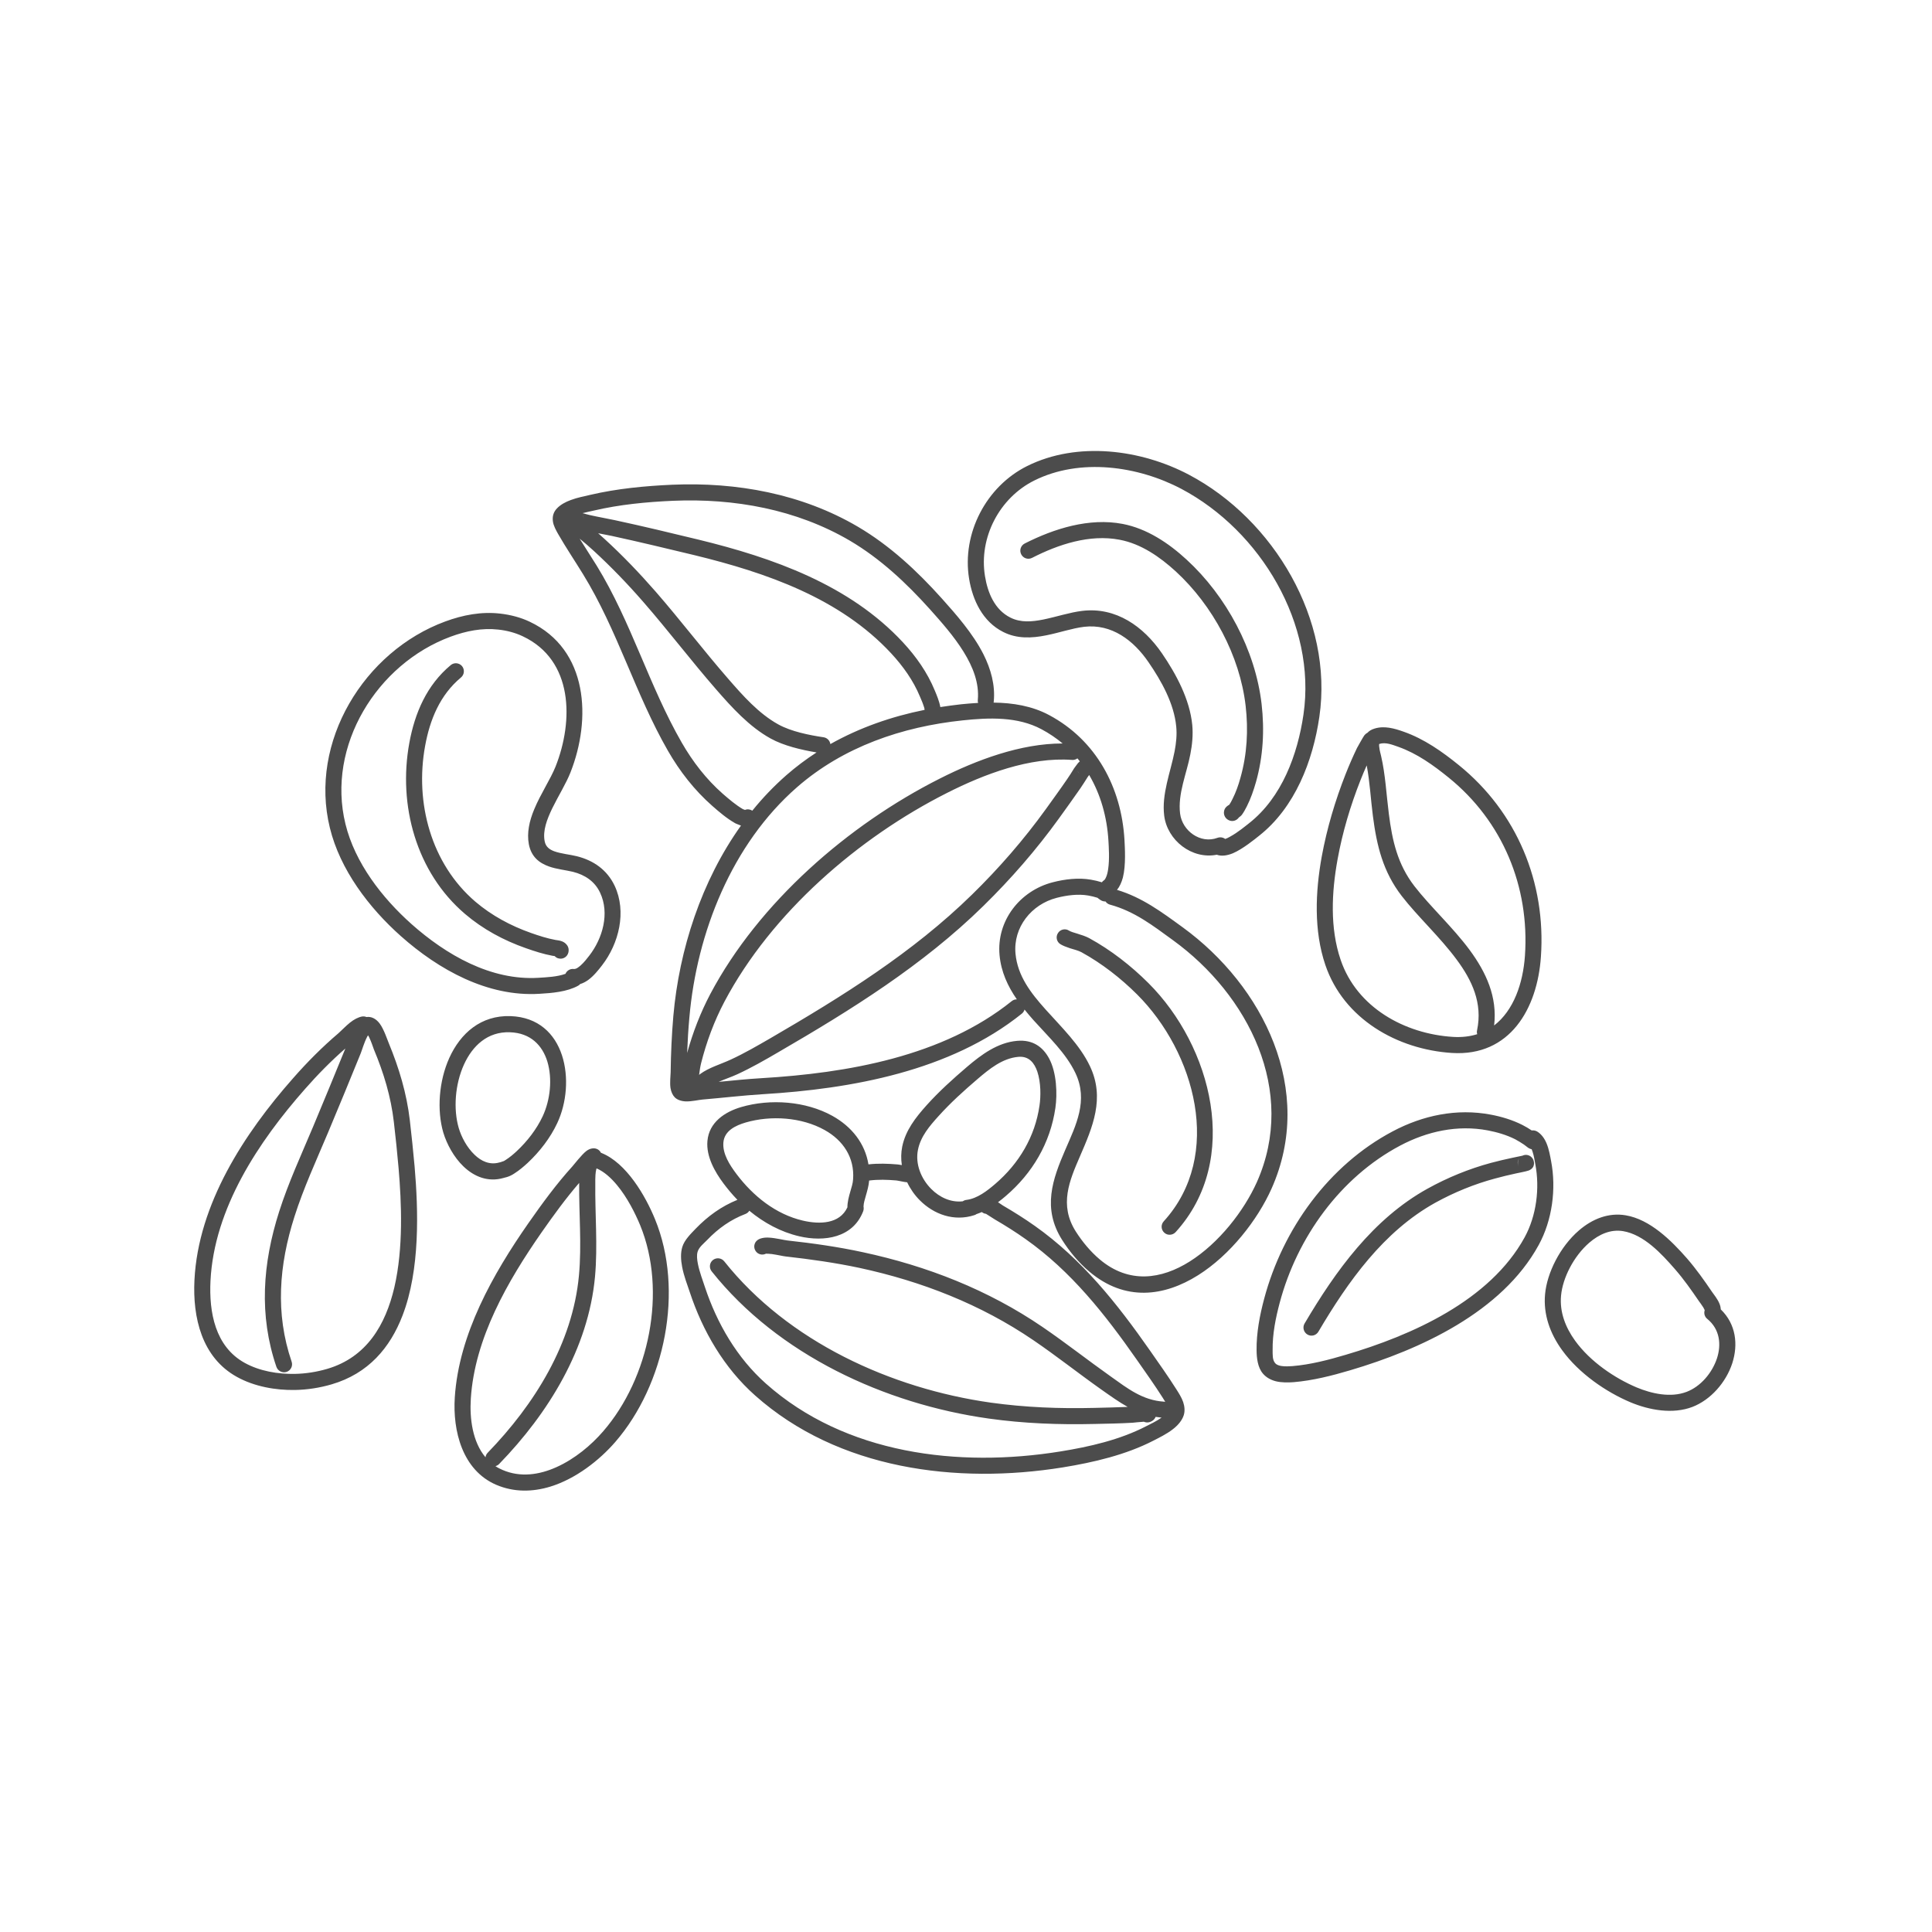 <?xml version="1.0" encoding="UTF-8"?>
<svg xmlns="http://www.w3.org/2000/svg" xmlns:xlink="http://www.w3.org/1999/xlink" width="500" zoomAndPan="magnify" viewBox="0 0 375 375" height="500" preserveAspectRatio="xMidYMid meet" version="1.0">
  <defs>
    <filter x="0%" y="0%" width="100%" height="100%" id="19b409e490">
      <feColorMatrix values="0 0 0 0 1 0 0 0 0 1 0 0 0 0 1 0 0 0 1 0" color-interpolation-filters="sRGB"></feColorMatrix>
    </filter>
    <mask id="fe63707615">
      <g filter="url(#19b409e490)">
        <rect x="-37.5" width="450" fill="#000000" y="-37.5" height="450" fill-opacity="0.7"></rect>
      </g>
    </mask>
    <clipPath id="d829082df8">
      <path d="M 0.5 3 L 300 3 L 300 206 L 0.5 206 Z M 0.5 3 " clip-rule="nonzero"></path>
    </clipPath>
    <clipPath id="5531f1f129">
      <rect x="0" width="301" y="0" height="207"></rect>
    </clipPath>
  </defs>
  <g mask="url(#fe63707615)">
    <g transform="matrix(1, 0, 0, 1, 37, 84)">
      <g clip-path="url(#5531f1f129)">
        <g clip-path="url(#d829082df8)">
          <path fill="#000000" d="M 79.641 139.754 L 79.73 139.785 C 84.609 141.734 88.293 148.137 90.133 152.637 C 95.82 166.477 92.078 184.711 82.453 195.855 C 79.312 199.484 74.73 203.039 69.82 204.551 C 66.379 205.602 62.754 205.676 59.297 204.191 C 52.742 201.359 50.855 193.727 51.273 187.246 C 52.066 174.965 58.684 163.285 65.555 153.43 C 68.203 149.637 70.988 145.828 74.086 142.41 C 74.344 142.141 75.898 140.102 76.812 139.41 C 77.621 138.797 78.398 138.824 78.832 139.004 C 79.207 139.141 79.477 139.426 79.641 139.754 Z M 78.801 142.785 C 78.773 142.828 78.758 142.891 78.742 142.934 C 78.652 143.293 78.605 143.684 78.578 144.059 C 78.531 144.672 78.547 145.258 78.547 145.602 C 78.473 151.676 79.043 157.75 78.488 163.824 C 77.199 177.738 69.445 190.305 59.898 200.145 C 59.688 200.367 59.434 200.504 59.164 200.578 C 59.582 200.863 60.047 201.102 60.539 201.312 C 64 202.812 67.664 202.273 71.004 200.773 C 74.551 199.184 77.754 196.516 80.09 193.801 C 89.012 183.496 92.512 166.629 87.258 153.82 C 86.27 151.453 84.762 148.438 82.77 146.039 C 81.602 144.629 80.285 143.43 78.801 142.785 Z M 138.047 142.141 C 137.867 140.953 137.883 139.738 138.121 138.555 C 138.766 135.391 140.742 132.887 142.836 130.547 C 145.277 127.832 147.941 125.434 150.711 123.066 C 153.496 120.695 156.641 118.355 160.426 118.027 C 163.48 117.758 165.426 119.227 166.621 121.43 C 168.121 124.203 168.238 128.375 167.852 131.043 C 166.863 137.852 163.406 143.715 158.211 148.152 C 157.746 148.559 157.238 148.961 156.715 149.352 C 157.102 149.609 157.461 149.863 157.672 149.996 C 159.781 151.227 161.863 152.531 163.852 153.941 C 173 160.406 179.855 169.043 186.215 178.145 C 187.938 180.617 189.703 183.094 191.32 185.645 C 191.754 186.332 192.34 187.23 192.652 188.133 C 192.938 188.988 193.012 189.855 192.773 190.668 C 192.457 191.672 191.68 192.629 190.633 193.426 C 189.418 194.371 187.879 195.105 186.906 195.613 C 181.484 198.402 175.273 199.844 169.285 200.82 C 148.676 204.133 125.715 201.223 109.578 186.871 C 103.559 181.535 99.383 174.379 96.871 166.762 C 96.434 165.457 95.73 163.645 95.402 161.902 C 95.133 160.508 95.09 159.16 95.434 158.035 C 95.852 156.672 97.062 155.5 98.023 154.496 C 100.387 152.051 103.02 150.148 106.133 148.887 C 105.176 147.898 104.277 146.832 103.457 145.738 C 101.734 143.445 100.043 140.445 100.312 137.461 C 100.625 133.832 103.695 131.809 106.867 130.879 C 112.512 129.227 119.398 129.723 124.562 132.586 C 128.363 134.703 130.906 137.969 131.566 142.004 C 133.48 141.793 135.34 141.855 137.254 142.02 C 137.402 142.035 137.703 142.078 138.047 142.141 Z M 139.082 145.484 C 138.379 145.422 137.391 145.168 136.984 145.125 C 135.203 144.973 133.48 144.914 131.699 145.141 C 131.625 146.145 131.328 147.164 131.043 148.152 C 130.848 148.828 130.637 149.504 130.609 150.176 C 130.668 150.477 130.652 150.793 130.547 151.094 C 128.559 156.281 122.973 157.09 118.141 155.965 C 114.531 155.125 111.27 153.34 108.441 151.004 C 108.277 151.285 108.004 151.512 107.676 151.633 C 104.816 152.727 102.406 154.438 100.266 156.672 C 99.625 157.344 98.695 158.035 98.41 158.949 C 98.203 159.625 98.293 160.449 98.457 161.305 C 98.77 162.91 99.43 164.574 99.816 165.789 C 102.168 172.883 106.043 179.555 111.656 184.547 C 127.074 198.27 149.078 200.91 168.793 197.73 C 174.465 196.816 180.348 195.48 185.484 192.824 C 186.246 192.438 187.457 191.867 188.461 191.16 C 188.059 191.117 187.684 191.07 187.309 191.012 C 187.176 191.355 186.891 191.746 186.23 192 C 185.812 192.152 185.395 192.121 185.02 191.957 C 184.211 192 183.027 192.137 182.848 192.152 C 180.395 192.301 177.922 192.332 175.453 192.391 C 168.555 192.555 161.742 192.301 154.902 191.34 C 134.754 188.508 114.023 178.969 101.137 162.773 C 100.598 162.098 100.699 161.109 101.375 160.57 C 102.047 160.043 103.035 160.148 103.574 160.824 C 115.969 176.406 135.953 185.523 155.336 188.254 C 161.996 189.18 168.656 189.438 175.379 189.273 C 177.551 189.211 179.719 189.18 181.875 189.078 C 180.152 188.117 178.508 186.934 176.758 185.703 C 172.324 182.57 168.074 179.195 163.582 176.137 C 153.375 169.176 141.879 164.695 129.828 162.098 C 125.098 161.094 120.309 160.418 115.504 159.879 C 115.043 159.836 113.918 159.566 112.84 159.414 C 112.438 159.355 111.836 159.34 111.672 159.34 C 111 159.684 110.145 159.504 109.695 158.859 C 109.188 158.156 109.352 157.18 110.055 156.684 C 110.477 156.371 111.27 156.16 112.242 156.219 C 113.516 156.281 115.25 156.715 115.852 156.777 C 120.758 157.316 125.652 158.004 130.488 159.055 C 142.926 161.723 154.797 166.359 165.336 173.555 C 169.84 176.629 174.121 180.004 178.566 183.152 C 181.875 185.508 184.75 187.785 188.895 188.059 C 188.984 188.059 189.09 188.07 189.18 188.102 C 189.016 187.816 188.836 187.547 188.688 187.309 C 187.098 184.805 185.363 182.375 183.656 179.93 C 177.504 171.125 170.902 162.742 162.059 156.504 C 160.141 155.141 158.137 153.883 156.098 152.695 C 155.754 152.488 154.527 151.707 154.379 151.602 C 154.062 151.57 153.793 151.438 153.57 151.258 C 153.242 151.406 152.898 151.527 152.551 151.648 C 152.418 151.738 152.281 151.812 152.133 151.855 C 148.195 153.145 144.273 151.723 141.535 148.977 C 140.531 147.973 139.695 146.773 139.082 145.484 Z M 75.418 145.602 C 72.801 148.633 70.406 151.934 68.113 155.215 C 61.559 164.633 55.137 175.73 54.387 187.457 C 54.133 191.355 54.719 195.871 57.234 198.855 C 57.277 198.539 57.414 198.223 57.668 197.969 C 66.723 188.625 74.16 176.75 75.375 163.539 C 75.93 157.57 75.359 151.586 75.418 145.602 Z M 297 170.152 C 299.961 173.016 300.41 176.961 299.23 180.617 C 298 184.352 295.039 187.711 291.504 189.078 C 287.672 190.547 283.109 189.707 279.457 188.176 C 274.801 186.211 269.5 182.629 266.195 178.055 C 263.871 174.844 262.527 171.141 262.898 167.184 C 263.273 163.074 265.805 157.977 269.473 154.824 C 272.062 152.59 275.203 151.332 278.527 151.887 C 283.273 152.668 287.418 156.805 290.441 160.254 C 292.238 162.324 293.781 164.512 295.32 166.777 C 295.652 167.242 296.371 168.141 296.715 168.969 C 296.895 169.371 296.984 169.777 297 170.152 Z M 293.871 170.273 C 293.824 170.184 293.707 169.926 293.617 169.777 C 293.316 169.281 292.941 168.816 292.746 168.531 C 291.281 166.387 289.812 164.289 288.094 162.324 C 285.504 159.355 282.09 155.637 278.02 154.961 C 275.625 154.57 273.379 155.574 271.492 157.195 C 268.453 159.82 266.312 164.047 266 167.469 C 265.699 170.66 266.852 173.633 268.723 176.227 C 271.688 180.336 276.477 183.527 280.668 185.297 C 283.617 186.527 287.301 187.336 290.383 186.152 C 293.09 185.117 295.32 182.508 296.266 179.645 C 297.133 176.961 296.832 173.992 294.379 171.996 C 293.871 171.59 293.691 170.93 293.871 170.348 Z M 34.137 113.406 C 35.004 113.273 35.945 113.664 36.695 114.668 C 37.535 115.793 38.207 117.891 38.449 118.445 C 40.453 123.305 41.934 128.207 42.547 133.441 C 42.891 136.441 43.207 139.441 43.477 142.438 C 44.195 150.91 44.57 162.43 41.125 171.352 C 38.73 177.59 34.496 182.613 27.371 184.699 C 25.082 185.371 22.684 185.746 20.289 185.793 C 16.473 185.867 12.34 185.117 8.988 183.258 C 2.148 179.48 0.383 171.711 0.742 164.469 C 1.477 149.699 10.395 136.035 19.887 125.285 C 22.625 122.164 25.559 119.211 28.719 116.527 C 29.285 116.031 30.094 115.16 30.934 114.488 C 31.727 113.855 32.562 113.422 33.297 113.301 C 33.598 113.258 33.883 113.301 34.137 113.406 Z M 260.309 135.422 C 260.656 135.363 261.016 135.438 261.344 135.617 C 262.168 136.109 262.781 136.949 263.199 137.957 C 263.664 139.082 263.887 140.414 264.066 141.359 C 265.102 146.742 264.293 152.848 261.656 157.66 C 254.531 170.691 238.621 177.965 225.074 181.969 C 221.543 183.02 217.801 183.965 214.117 184.277 C 213.055 184.352 211.77 184.383 210.617 184.098 C 209.656 183.844 208.789 183.379 208.145 182.629 C 207.113 181.43 206.918 179.598 206.902 178.102 C 206.859 174.711 207.516 171.293 208.387 168.039 C 211.977 154.586 220.898 142.168 233.309 135.602 C 239.176 132.48 245.777 131.102 252.348 132.348 C 254.441 132.738 256.582 133.383 258.5 134.355 C 259.129 134.672 259.727 135.031 260.309 135.422 Z M 34.434 116.945 C 34.375 117.051 34.316 117.141 34.27 117.23 C 33.656 118.402 33.238 119.93 32.984 120.531 C 30.902 125.676 28.777 130.801 26.637 135.914 C 24.375 141.285 21.922 146.594 20.156 152.141 C 17.16 161.527 16.398 170.918 19.602 180.289 C 19.887 181.113 19.453 182 18.629 182.285 C 17.82 182.555 16.938 182.117 16.652 181.309 C 13.227 171.277 13.973 161.246 17.176 151.195 C 18.973 145.559 21.473 140.16 23.762 134.715 C 25.887 129.648 27.969 124.578 30.035 119.512 C 27.25 121.941 24.66 124.578 22.223 127.352 C 13.18 137.594 4.559 150.551 3.855 164.617 C 3.555 170.707 4.754 177.352 10.484 180.527 C 13.375 182.133 16.953 182.734 20.23 182.672 C 22.34 182.629 24.465 182.297 26.504 181.699 C 34.164 179.449 37.832 173.164 39.539 165.895 C 41.32 158.23 40.934 149.457 40.363 142.711 C 40.109 139.738 39.793 136.77 39.449 133.801 C 38.883 128.867 37.473 124.234 35.559 119.66 C 35.422 119.301 35.094 118.25 34.645 117.32 C 34.586 117.203 34.512 117.082 34.434 116.945 Z M 260.297 139.066 C 260.117 139.035 259.891 138.961 259.637 138.797 C 259.516 138.707 258.859 138.211 258.801 138.164 C 258.246 137.789 257.676 137.445 257.094 137.129 C 255.43 136.289 253.574 135.75 251.762 135.406 C 245.895 134.297 240.012 135.586 234.773 138.359 C 223.113 144.539 214.762 156.219 211.395 168.848 C 210.602 171.816 209.973 174.949 210.016 178.055 C 210.031 178.879 209.941 179.93 210.512 180.59 C 210.809 180.934 211.273 181.07 211.754 181.145 C 212.457 181.25 213.219 181.203 213.863 181.16 C 217.336 180.875 220.855 179.961 224.191 178.969 C 237.004 175.191 252.184 168.473 258.934 156.16 C 261.223 151.961 261.898 146.652 261 141.945 C 260.879 141.285 260.746 140.387 260.477 139.559 C 260.414 139.395 260.355 139.23 260.297 139.066 Z M 258.484 140.324 C 259.234 139.949 260.145 140.234 260.551 140.984 C 260.762 141.359 261.117 142.605 259.742 143.188 C 259.352 143.355 257.242 143.758 257.195 143.773 C 255.852 144.059 254.516 144.391 253.188 144.75 C 249.16 145.828 245.254 147.434 241.602 149.441 C 231.527 155.035 224.641 164.754 218.906 174.469 C 218.473 175.219 217.516 175.477 216.766 175.027 C 216.035 174.59 215.777 173.633 216.215 172.895 C 222.23 162.699 229.52 152.562 240.09 146.715 C 243.965 144.57 248.109 142.875 252.379 141.719 C 253.754 141.359 255.148 141.016 256.539 140.73 Z M 106.824 76.246 C 106.27 76.051 105.746 75.812 105.715 75.797 C 104.098 74.883 102.633 73.637 101.238 72.41 C 97.781 69.363 94.938 65.719 92.648 61.73 C 86.301 50.695 82.875 38.34 76.168 27.449 C 74.566 24.84 72.859 22.309 71.332 19.652 C 70.93 18.934 70.422 18.035 70.316 17.18 C 70.195 16.277 70.391 15.395 71.152 14.629 C 71.812 13.953 72.754 13.43 73.789 13.055 C 75.059 12.574 76.512 12.305 77.574 12.051 C 82.77 10.836 88.172 10.324 93.488 10.086 C 105.969 9.547 118.617 11.84 129.5 18.227 C 135.727 21.887 141.027 26.836 145.832 32.191 C 148.539 35.219 151.82 38.922 153.883 42.988 C 155.336 45.879 156.188 48.969 155.891 52.133 C 155.891 52.211 155.875 52.301 155.859 52.375 C 159.586 52.418 163.316 53.02 166.621 54.789 C 175.77 59.664 180.68 68.855 181.262 79.051 C 181.336 80.551 181.562 83.926 180.949 86.34 C 180.691 87.285 180.32 88.109 179.809 88.723 C 184.691 90.195 188.402 92.969 192.547 95.98 C 208.219 107.379 218.324 127.637 209.793 146.742 C 207.098 152.77 201.797 159.594 195.543 163.523 C 188.957 167.664 181.367 168.668 174.453 162.832 C 172.398 161.109 170.605 158.949 169.168 156.684 C 165.246 150.508 167.312 144.867 169.766 139.184 C 171.832 134.402 174.285 129.602 171.727 124.25 C 169.902 120.426 166.562 117.305 163.598 114.008 C 163 113.332 162.418 112.656 161.863 111.953 C 161.773 112.266 161.594 112.539 161.34 112.746 C 147.434 123.918 128.258 127.352 111.031 128.387 C 107.121 128.629 103.246 129.094 99.355 129.422 C 98.711 129.469 97.199 129.828 96.078 129.781 C 95.18 129.738 94.445 129.453 93.996 129.02 C 93.574 128.598 93.262 127.953 93.141 127.172 C 92.992 126.152 93.156 124.805 93.172 124.129 C 93.219 120.484 93.383 116.84 93.695 113.199 C 94.832 100.285 99.16 86.969 106.824 76.246 Z M 176.008 90.254 C 175.426 90.074 174.824 89.922 174.227 89.82 C 172.25 89.473 170.035 89.773 168.105 90.27 C 163.211 91.527 159.633 95.98 160.109 101.109 C 160.516 105.445 163.09 108.742 165.918 111.906 C 169.094 115.445 172.594 118.82 174.543 122.914 C 177.535 129.152 175.051 134.82 172.625 140.43 C 170.574 145.168 168.539 149.863 171.801 155.02 C 173.074 157.016 174.645 158.918 176.457 160.449 C 182.16 165.262 188.445 164.289 193.879 160.883 C 199.629 157.27 204.461 151.004 206.949 145.469 C 214.852 127.758 205.242 109.074 190.707 98.516 C 186.727 95.621 183.223 92.895 178.449 91.59 C 178.09 91.5 177.789 91.273 177.578 90.973 L 177.52 90.973 C 177.309 90.973 177.027 90.93 176.711 90.762 C 176.547 90.672 176.141 90.359 176.008 90.254 Z M 168.824 99.266 C 169.285 99.551 169.93 99.805 170.664 100.047 C 171.426 100.285 172.309 100.496 172.91 100.824 C 176.848 102.984 180.543 105.863 183.715 109.027 C 194.898 120.184 200.57 140.219 188.883 153.055 C 188.297 153.688 188.34 154.676 188.984 155.262 C 189.613 155.848 190.602 155.785 191.188 155.156 C 204 141.074 198.176 119.062 185.918 106.824 C 182.535 103.449 178.598 100.375 174.391 98.082 C 173.746 97.738 172.879 97.453 172.027 97.195 C 171.426 97.016 170.844 96.852 170.484 96.625 C 169.766 96.16 168.793 96.387 168.344 97.121 C 167.879 97.84 168.09 98.816 168.824 99.266 Z M 127.48 150.344 C 127.48 149.324 127.75 148.301 128.047 147.281 C 128.273 146.488 128.543 145.695 128.586 144.883 C 128.887 140.699 126.672 137.34 123.051 135.332 C 118.59 132.844 112.629 132.453 107.738 133.875 C 105.762 134.461 103.621 135.465 103.41 137.73 C 103.215 139.965 104.652 142.141 105.941 143.863 C 109.16 148.137 113.559 151.691 118.844 152.922 C 122.09 153.672 125.969 153.598 127.48 150.344 Z M 149.871 149.172 C 150.082 149.023 150.32 148.934 150.574 148.902 C 152.688 148.648 154.617 147.133 156.188 145.785 C 160.785 141.84 163.898 136.637 164.766 130.594 C 165.035 128.793 165.051 126.141 164.348 124.008 C 163.777 122.328 162.73 120.965 160.695 121.129 C 157.566 121.398 155.035 123.484 152.73 125.449 C 150.066 127.727 147.508 130.039 145.156 132.648 C 143.422 134.566 141.699 136.574 141.176 139.172 C 140.621 141.914 141.773 144.793 143.75 146.773 C 145.367 148.406 147.566 149.441 149.871 149.172 Z M 60.766 144.629 L 60.719 144.645 C 57.711 145.5 55.031 144.391 52.965 142.41 C 51.082 140.609 49.719 138.062 49.043 135.828 C 47.789 131.539 48.16 125.883 50.211 121.34 C 52.383 116.555 56.352 113.031 62.098 113.227 C 72.934 113.617 74.836 126.152 71.168 133.98 C 69.805 136.891 67.754 139.531 65.422 141.719 C 64.625 142.453 63.789 143.16 62.875 143.742 C 62.41 144.059 61.934 144.301 61.395 144.465 C 61.246 144.492 60.93 144.598 60.766 144.629 Z M 61.273 144.449 L 61.199 144.48 C 61.23 144.48 61.246 144.465 61.273 144.449 Z M 62.023 143.43 C 62.008 143.52 61.977 143.594 61.949 143.668 C 61.918 143.758 61.871 143.836 61.828 143.91 C 61.934 143.742 61.992 143.578 62.023 143.43 Z M 257.914 140.805 C 257.676 141.105 257.586 141.391 257.586 141.676 C 257.586 141.945 257.676 142.215 257.797 142.453 C 257.512 141.914 257.57 141.27 257.914 140.805 Z M 60.227 141.555 C 60.332 141.508 60.465 141.465 60.527 141.449 C 60.766 141.391 60.977 141.27 61.168 141.133 C 61.934 140.641 62.637 140.055 63.293 139.441 C 65.344 137.52 67.141 135.211 68.34 132.66 C 69.805 129.512 70.254 125.402 69.238 122.031 C 68.277 118.926 66.004 116.496 61.992 116.363 C 57.637 116.195 54.703 119 53.055 122.629 C 51.305 126.484 50.977 131.297 52.039 134.941 C 52.562 136.711 53.625 138.719 55.121 140.145 C 56.395 141.375 58.027 142.156 59.883 141.645 Z M 174.406 66.426 L 174.121 66.816 C 173.656 67.566 173.18 68.301 172.684 69.035 C 171.336 71 169.914 72.934 168.523 74.883 C 164.137 80.957 159.227 86.594 153.871 91.844 C 142.148 103.344 128.23 112.012 114.098 120.215 C 111.508 121.73 108.859 123.246 106.133 124.504 C 104.98 125.043 103.695 125.449 102.496 125.988 C 105.281 125.719 108.051 125.434 110.848 125.27 C 127.449 124.277 145.98 121.086 159.379 110.316 C 159.676 110.078 160.008 109.973 160.367 109.973 C 158.602 107.422 157.312 104.637 157.012 101.395 C 156.398 94.723 160.965 88.891 167.324 87.254 C 169.66 86.641 172.355 86.324 174.75 86.746 C 175.469 86.863 176.188 87.043 176.875 87.254 C 176.98 87.105 177.113 86.969 177.281 86.863 C 177.477 86.73 177.594 86.488 177.699 86.234 C 177.895 85.785 178.012 85.262 178.09 84.707 C 178.387 82.711 178.207 80.371 178.148 79.219 C 177.879 74.613 176.637 70.203 174.406 66.426 Z M 172.129 63.199 C 171.848 63.41 171.473 63.531 171.098 63.5 C 162.863 62.887 154.004 66.273 146.848 69.891 C 129.605 78.586 112.75 93.176 103.621 110.406 C 101.613 114.219 100.117 118.25 99.07 122.418 C 98.906 123.094 98.801 123.859 98.695 124.641 C 98.754 124.578 98.816 124.535 98.891 124.473 C 100.625 123.199 102.902 122.57 104.832 121.668 C 107.469 120.457 110.027 118.969 112.543 117.516 C 126.434 109.434 140.145 100.93 151.699 89.609 C 156.922 84.496 161.711 78.992 165.996 73.055 C 167.371 71.133 168.777 69.215 170.109 67.266 C 170.59 66.559 171.055 65.855 171.488 65.121 C 171.504 65.121 171.98 64.43 172.25 64.102 C 172.387 63.965 172.492 63.859 172.594 63.77 C 172.445 63.574 172.297 63.395 172.129 63.199 Z M 228.414 58.238 C 228.742 57.879 229.176 57.609 229.758 57.43 C 231.66 56.812 233.652 57.383 235.461 58.027 C 239.43 59.422 242.918 61.883 246.152 64.504 C 257.422 73.621 263.094 87.27 262.09 101.695 C 261.402 111.789 256.074 121.086 244.832 120.379 C 234.207 119.707 223.816 113.781 220.254 103.316 C 217.98 96.625 218.309 89.098 219.551 82.246 C 220.555 76.773 222.156 71.402 224.191 66.23 C 224.867 64.52 225.598 62.84 226.391 61.191 C 226.469 61.055 227.543 59.105 227.785 58.777 C 227.992 58.508 228.203 58.344 228.414 58.238 Z M 169.258 60.309 C 168.016 59.273 166.652 58.344 165.156 57.547 C 160.516 55.059 154.945 55.281 149.859 55.824 C 138.105 57.055 126.688 60.953 117.707 68.793 C 105.059 79.832 98.246 97.016 96.809 113.48 C 96.598 115.777 96.465 118.07 96.375 120.379 C 97.469 116.422 98.949 112.582 100.867 108.938 C 110.297 91.168 127.66 76.066 145.457 67.102 C 152.492 63.547 161.086 60.293 169.258 60.309 Z M 228.277 64.566 C 227.859 65.496 227.469 66.426 227.094 67.371 C 225.121 72.363 223.578 77.523 222.621 82.801 C 221.469 89.145 221.109 96.117 223.219 102.309 C 226.363 111.562 235.641 116.676 245.027 117.262 C 246.777 117.367 248.336 117.172 249.727 116.734 C 249.652 116.496 249.637 116.227 249.699 115.973 C 250.805 110.707 248.727 106.285 245.73 102.25 C 242.484 97.855 238.156 93.898 235.074 89.91 C 231.438 85.199 230.223 80.16 229.477 74.371 C 229.055 71.148 228.891 67.773 228.277 64.566 Z M 253.008 115.043 C 256.777 112.148 258.621 106.898 258.992 101.484 C 259.906 88.078 254.652 75.406 244.188 66.934 C 241.227 64.535 238.066 62.258 234.43 60.965 C 233.234 60.547 231.961 60.008 230.719 60.398 C 230.703 60.426 230.703 60.473 230.688 60.5 C 230.672 60.684 230.688 60.863 230.719 61.043 C 230.777 61.656 230.957 62.258 231.062 62.707 C 231.914 66.352 232.094 70.25 232.574 73.969 C 233.234 79.188 234.266 83.746 237.527 87.988 C 240.629 91.992 244.984 95.969 248.246 100.375 C 251.465 104.738 253.664 109.508 253.008 115.043 Z M 75.613 107.004 C 75.508 107.125 75.375 107.23 75.227 107.32 C 73.07 108.52 70.105 108.758 67.711 108.895 C 57.652 109.523 48.133 104.215 40.797 97.691 C 34.629 92.203 29.004 84.809 27.027 76.684 C 22.938 60.008 33.656 42.434 49.418 36.629 C 52.848 35.367 56.41 34.68 60.078 35.098 C 62.051 35.324 64.012 35.82 65.809 36.672 C 77.246 42.07 77.801 55.629 73.727 65.93 C 72.906 68.031 71.395 70.445 70.18 72.918 C 69.164 75.047 68.324 77.207 68.715 79.262 C 68.922 80.402 69.703 80.91 70.602 81.242 C 71.961 81.723 73.594 81.855 74.941 82.188 C 78.203 82.996 80.84 84.84 82.305 87.93 C 84.672 92.969 83.129 99.145 79.852 103.375 C 79.207 104.215 78.262 105.414 77.172 106.211 C 76.676 106.57 76.152 106.84 75.613 107.004 Z M 72.754 105.023 C 73.008 104.41 73.652 104.004 74.344 104.078 C 74.852 104.125 75.27 103.75 75.703 103.391 C 76.379 102.789 76.961 102.027 77.395 101.469 C 79.984 98.113 81.363 93.254 79.477 89.266 C 78.441 87.059 76.527 85.801 74.191 85.215 C 72.754 84.871 71.02 84.707 69.551 84.18 C 67.621 83.492 66.109 82.277 65.645 79.848 C 65.242 77.672 65.734 75.379 66.68 73.113 C 67.891 70.16 69.852 67.25 70.84 64.777 C 74.344 55.93 74.312 44.141 64.477 39.508 C 62.996 38.801 61.363 38.383 59.73 38.203 C 56.559 37.844 53.477 38.473 50.496 39.566 C 36.156 44.848 26.336 60.773 30.051 75.934 C 31.891 83.477 37.16 90.27 42.879 95.367 C 49.598 101.336 58.281 106.359 67.516 105.789 C 69.148 105.684 71.121 105.609 72.754 105.023 Z M 70.66 101.574 C 70.496 101.559 70.301 101.531 70.238 101.516 C 68.473 101.188 66.738 100.629 65.047 100.031 C 60.766 98.531 56.707 96.344 53.25 93.387 C 43.777 85.305 40.242 72.273 42.445 60.23 C 43.508 54.383 45.84 48.969 50.48 45.102 C 51.141 44.547 52.129 44.637 52.684 45.297 C 53.219 45.957 53.145 46.945 52.473 47.5 C 48.402 50.891 46.441 55.672 45.512 60.801 C 43.508 71.762 46.648 83.641 55.273 91.02 C 58.445 93.719 62.156 95.711 66.078 97.09 C 67.621 97.633 69.191 98.141 70.809 98.441 C 70.988 98.488 71.484 98.516 71.855 98.637 C 72.277 98.758 72.621 98.965 72.844 99.207 C 73.293 99.641 73.473 100.195 73.324 100.871 C 73.129 101.711 72.305 102.234 71.469 102.039 C 71.137 101.98 70.867 101.801 70.66 101.574 Z M 70.27 100.254 L 70.285 100.18 C 70.285 100.211 70.27 100.227 70.27 100.254 Z M 176.066 89.25 C 176.066 89.266 176.066 89.277 176.066 89.277 C 176.066 89.293 176.066 89.309 176.066 89.324 Z M 176.066 89.188 L 176.066 89.219 Z M 199.18 81.902 C 194.359 82.859 189.57 79.125 188.969 74.312 C 188.445 70.129 190.211 65.855 190.992 61.82 C 191.289 60.262 191.469 58.613 191.305 57.023 C 190.887 52.57 188.43 48.176 185.945 44.562 C 183.043 40.301 178.777 37.031 173.418 37.664 C 171.098 37.949 168.598 38.816 166.098 39.312 C 163.227 39.898 160.367 40.004 157.73 38.668 C 153.75 36.672 151.789 32.52 151.102 28.336 C 149.664 19.52 154.422 10.414 162.371 6.457 C 172.117 1.613 184.465 3.219 193.789 8.152 C 210.242 16.848 221.844 36.328 219.086 55.133 C 217.844 63.68 214.359 72.738 207.383 78.227 C 206.574 78.871 204.254 80.777 202.309 81.617 C 201.109 82.109 200.004 82.215 199.18 81.902 Z M 200.812 78.844 C 201.109 78.738 201.426 78.586 201.738 78.406 C 203.266 77.582 204.852 76.246 205.465 75.77 C 211.812 70.773 214.867 62.465 216.004 54.684 C 218.562 37.152 207.668 19.039 192.34 10.91 C 183.852 6.426 172.625 4.852 163.762 9.262 C 156.996 12.621 152.957 20.344 154.184 27.824 C 154.707 31.051 156.055 34.348 159.125 35.879 C 161.129 36.883 163.301 36.688 165.484 36.254 C 168.059 35.73 170.648 34.859 173.043 34.574 C 179.613 33.777 184.945 37.59 188.523 42.793 C 191.289 46.824 193.941 51.758 194.418 56.723 C 194.598 58.613 194.406 60.562 194.043 62.406 C 193.34 66.141 191.574 70.055 192.055 73.922 C 192.473 77.266 196.004 79.863 199.328 78.617 C 199.836 78.438 200.406 78.527 200.812 78.844 Z M 201.617 72.184 C 201.844 71.84 202.039 71.48 202.219 71.105 C 202.891 69.785 203.387 68.375 203.773 66.949 C 205.062 62.391 205.316 57.699 204.777 53.004 C 203.656 43.27 198.387 33.508 191.215 26.91 C 188.133 24.094 184.48 21.543 180.305 20.762 C 174.512 19.652 168.434 21.664 163.316 24.285 C 162.535 24.676 161.609 24.363 161.219 23.598 C 160.816 22.832 161.129 21.887 161.891 21.496 C 167.609 18.59 174.422 16.457 180.887 17.688 C 185.617 18.59 189.824 21.406 193.312 24.617 C 201.035 31.695 206.664 42.191 207.875 52.645 C 208.461 57.742 208.176 62.84 206.785 67.789 C 206.32 69.41 205.766 71.027 205.004 72.527 C 204.719 73.098 204.402 73.668 204.027 74.18 C 203.938 74.312 203.684 74.508 203.461 74.672 C 203.027 75.301 202.203 75.543 201.5 75.199 C 201.082 75.004 200.871 74.719 200.75 74.492 C 200.57 74.164 200.527 73.816 200.586 73.473 C 200.629 73.203 200.75 72.859 201.082 72.559 C 201.156 72.469 201.453 72.289 201.617 72.184 Z M 75.508 20.551 C 76.602 22.32 77.738 24.047 78.832 25.816 C 85.539 36.734 88.98 49.121 95.344 60.172 C 97.469 63.859 100.086 67.25 103.289 70.07 C 104.52 71.133 105.789 72.23 107.199 73.055 L 107.602 73.203 C 108.082 73.008 108.605 73.082 109.023 73.352 C 111.031 70.863 113.246 68.555 115.656 66.441 C 117.512 64.82 119.457 63.367 121.492 62.047 C 118.527 61.551 115.102 60.742 112.586 59.348 C 108.441 57.066 105.027 53.289 101.973 49.781 C 97.152 44.246 92.723 38.414 87.902 32.879 C 84.879 29.398 81.645 26.043 78.25 22.922 C 77.352 22.098 76.438 21.316 75.508 20.551 Z M 202.906 72.422 C 202.906 72.41 202.891 72.41 202.875 72.41 C 202.863 72.395 202.863 72.395 202.848 72.379 Z M 172.07 65.391 C 172.129 65.586 172.191 65.75 172.281 65.887 C 172.371 66.02 172.492 66.125 172.594 66.215 C 172.34 66.004 172.16 65.719 172.07 65.391 Z M 79.102 19.504 C 79.52 19.863 79.941 20.238 80.344 20.613 C 83.848 23.82 87.141 27.258 90.254 30.824 C 95.074 36.359 99.504 42.191 104.324 47.727 C 107.137 50.965 110.25 54.504 114.082 56.617 C 116.566 57.984 120.039 58.688 122.871 59.105 C 123.559 59.211 124.082 59.766 124.172 60.426 C 129.844 57.234 136.043 55.074 142.465 53.785 C 142.449 53.5 142.344 53.168 142.223 52.855 C 142.027 52.254 141.746 51.668 141.566 51.219 C 140.262 48.07 138.285 45.312 135.98 42.82 C 126.027 32.086 111.703 27.152 97.812 23.762 C 92.453 22.473 87.094 21.184 81.707 20.012 C 80.84 19.832 79.969 19.668 79.102 19.504 Z M 152.852 52.434 C 152.793 52.254 152.762 52.043 152.793 51.848 C 153.09 48.578 151.848 45.461 150.066 42.566 C 148.168 39.477 145.637 36.66 143.512 34.273 C 138.914 29.16 133.871 24.422 127.93 20.926 C 117.555 14.855 105.508 12.695 93.621 13.203 C 88.488 13.43 83.293 13.926 78.293 15.094 C 77.648 15.246 76.871 15.395 76.078 15.605 C 76.691 15.77 77.336 15.949 77.559 15.992 C 79.16 16.355 80.762 16.625 82.363 16.969 C 87.785 18.137 93.172 19.43 98.547 20.734 C 113.02 24.258 127.898 29.504 138.273 40.691 C 140.832 43.453 143 46.527 144.438 50.02 C 144.797 50.875 145.324 52.117 145.516 53.242 C 146.848 53.035 148.18 52.855 149.527 52.703 C 150.621 52.598 151.73 52.492 152.852 52.434 Z M 76.062 16.023 C 76.199 16.219 76.273 16.445 76.305 16.668 C 76.289 16.578 76.273 16.473 76.227 16.355 C 76.184 16.25 76.137 16.145 76.062 16.023 C 76.047 16.023 76.047 16.008 76.047 16.008 Z M 76.062 16.023 " fill-opacity="1" fill-rule="evenodd"></path>
        </g>
      </g>
    </g>
  </g>
</svg>
